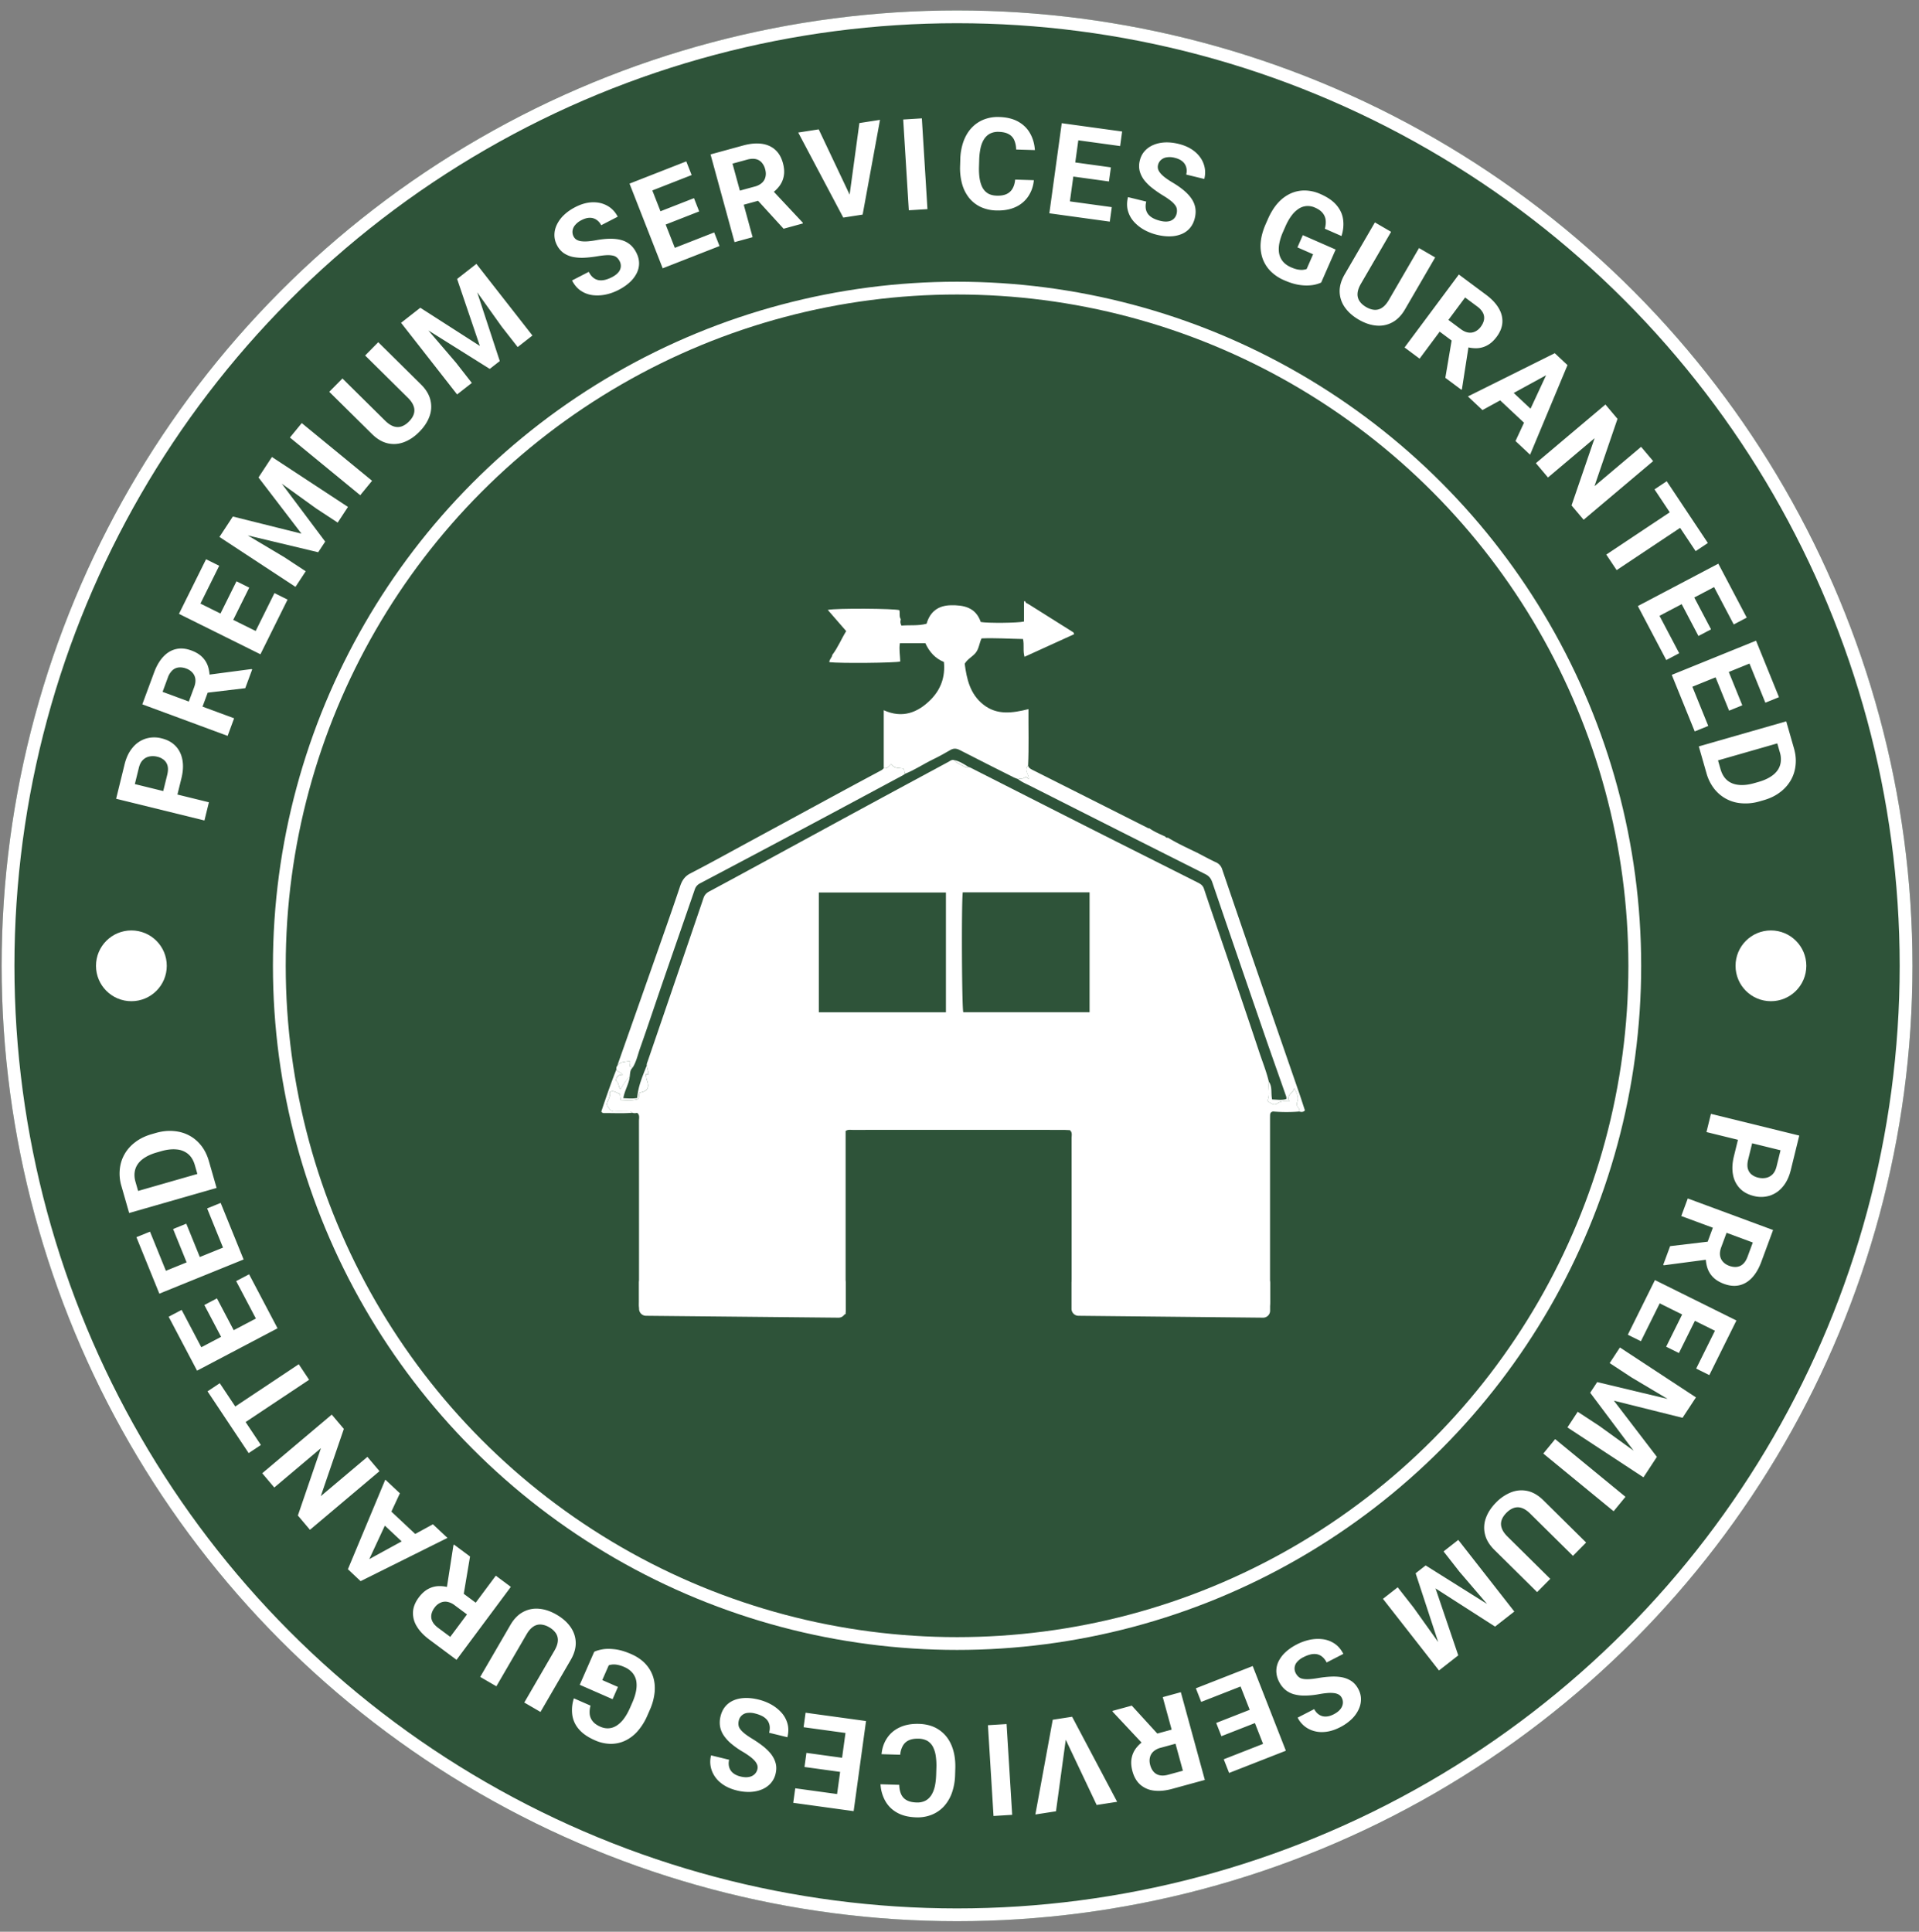 <svg width="150" height="151" fill="none" xmlns="http://www.w3.org/2000/svg"><rect width="100%" height="100%" fill="#808080" stroke="none"/><circle cx="74.809" cy="75.496" r="74.681" fill="#2E5339"/><path d="M80.142 47c.022.148.157.164.253.225 1.152.725 2.303 1.45 3.456 2.174.044.028.088.048.107.176-1.268.577-2.555 1.163-3.876 1.766-.137-.478-.01-.918-.118-1.39-1.077-.019-2.15-.093-3.239-.05-.178.364-.194.776-.442 1.104-.244.323-.636.479-.876.877.155 1.193.418 2.384 1.471 3.205 1.065.832 2.254.657 3.513.344-.01 1.496.039 2.949-.03 4.402-.337.357.06.684.058 1.036-.123-.027-.204-.208-.321-.101-.156.142-.353.051-.513.133-.112-.043-.226-.076-.332-.129-1.41-.71-2.821-1.414-4.224-2.139-.275-.143-.496-.155-.76.003-.445.26-.897.51-1.359.733-.725.35-1.394.809-2.145 1.107-.147-.095-.011-.312-.168-.404-.67-.064-.67-.064-.94-.342-.166.154-.294.38-.578.316v-4.53c1.44.654 2.637.208 3.66-.814.793-.794 1.16-1.783 1.043-2.956-.68-.277-1.142-.79-1.452-1.471h-1.99c-.077.49.016.964.03 1.433-.362.114-4.74.153-5.543.053-.011-.226.214-.354.229-.568.442-.576.708-1.251 1.088-1.86l-1.44-1.658c.65-.145 5.246-.111 5.595.022.062.233-.036.491.113.71-.04.153-.058.305.055.497.636-.061 1.302.033 1.962-.15.269-.96.93-1.417 1.867-1.442 1.031-.028 1.977.164 2.367 1.31.553.095 2.91.08 3.377-.038V47h.102Z" fill="#fff"/><path d="m62.97 102.652-.03.013-.024-.019-.452-.171a1.552 1.552 0 0 1-1.054.108c-.461-.1-.93-.242-1.411-.26-.752-.029-1.502.184-2.255.004-.093-.022-.206.009-.304.036a2.266 2.266 0 0 1-.563.063c-.755.021-1.508.02-2.265.081-1.475.118-2.955-.029-4.431-.099-.062-.003-.122-.053-.167-.074-.095-.204-.064-.398-.064-.587-.002-1.13 0-2.26 0-3.39 0-3.58 0-7.162-.004-10.742 0-.215.08-.461-.146-.627a.617.617 0 0 1-.365-.001c-.11-.107-.246-.113-.385-.113-.344-.001-.69-.014-1.032.002-.283.012-.376-.2-.508-.376-.123-.164-.063-.281.014-.46.09-.208.205-.443.142-.679.317-.172.524.095.787.138l.066.487c.47.013.92.063 1.345-.068.133-.161.038-.363.144-.51.617-.102.774-.392.556-.985-.052-.14-.054-.3-.077-.444.077-.052.194.058.212-.05l-.145-.636c-.019-.126.038-.238.078-.352l1.213-3.54c1.049-3.066 2.102-6.13 3.143-9.2.086-.254.225-.397.453-.52 1.382-.737 2.758-1.487 4.136-2.236 2.586-1.407 5.171-2.817 7.76-4.22 2.264-1.228 4.532-2.452 6.8-3.674.131-.07.254-.186.425-.139.246.265.58.383.885.551.079.044.167.018.248-.016.064.023.13.043.19.073 3.108 1.576 6.213 3.157 9.322 4.728 2.785 1.408 5.574 2.807 8.362 4.21.228.115.441.217.538.508.575 1.728 1.174 3.448 1.76 5.173.864 2.545 1.73 5.09 2.577 7.641.251.756.552 1.495.735 2.273-.078.508.128 1.024-.125 1.522.293.137.511.379.768.19.288-.213.595-.188.959-.172-.263-.528.324-.648.382-1.025.197.355.389.693.226 1.103-.056.144-.012.276.073.39.075.1.149.192.084.326-.672.055-1.345.053-2.02-.003-.166.014-.243.111-.248.273-.004.156-.005.313-.005.469v13.815c0 .156.008.313-.004.469-.025.317-.145.449-.439.469-.376.023-.752.043-1.129.043-4.148.003-8.297.001-12.447.001-.172 0-.352.027-.516-.011-1.057-.241-.972-.118-.974-1.081v-.469c0-3.962.001-7.924-.003-11.886 0-.216.077-.46-.135-.634-.19-.007-.378-.02-.567-.02-5.473-.002-10.946-.002-16.42 0-.166 0-.341-.044-.54.083v14.315c-.304.086-.573.062-.842.026-.157-.181-.316-.28-.57-.146-.123.064-.301.022-.453.031-.425.023-.845-.049-1.264.021Zm12.284-32.9c-.109.96-.069 9.003.041 9.37h9.872v-9.37h-9.913Zm-1.315 9.375v-9.365h-9.935v9.365h9.935Z" fill="#fff"/><path d="M101.544 86.887c.064-.134-.01-.226-.084-.326-.085-.114-.13-.246-.074-.39.163-.41-.027-.748-.226-1.103-.058.376-.645.497-.382 1.025-.362-.016-.671-.041-.96.172-.256.189-.473-.053-.767-.19.254-.498.045-1.014.125-1.522.302.405.148.904.262 1.39.38.006.746.077 1.102-.033.039-.135-.015-.23-.048-.327-.567-1.619-1.143-3.233-1.702-4.855a3930.834 3930.834 0 0 1-4.028-11.753c-.102-.3-.247-.493-.537-.64a5429.4 5429.4 0 0 1-13.654-6.884c-.337-.17-.691-.309-.99-.545.16-.084.357.008.513-.134.117-.107.198.074.32.102.002-.352-.394-.68-.057-1.037.044.164.162.249.307.323 3.028 1.524 6.056 3.05 9.083 4.576.03.015.068.01.1.015.384.274.82.447 1.242.645.043.095.124.091.207.085.73.447 1.508.8 2.276 1.172.485.25.965.515 1.46.746a.866.866 0 0 1 .498.546c.892 2.624 1.79 5.246 2.692 7.867 1.106 3.209 2.219 6.415 3.327 9.623.159.458.305.919.451 1.361-.153.169-.306.12-.456.09ZM69.076 60.047c.284.065.412-.161.58-.316.267.28.267.28.938.342.157.092.02.308.168.404-.071.047-.139.1-.215.14-2.657 1.426-5.312 2.852-7.973 4.27a1936.078 1936.078 0 0 1-7.859 4.165.804.804 0 0 0-.413.493c-.834 2.427-1.68 4.85-2.515 7.276-.587 1.704-1.154 3.416-1.755 5.117-.178.502-.286 1.037-.571 1.499l-.227-.071c-.045-.159.093-.32-.038-.43-.343.08-.73.03-.951.38 1.153-3.27 2.307-6.541 3.455-9.813.495-1.407.989-2.815 1.461-4.23.15-.445.359-.773.802-1 1.47-.758 2.917-1.56 4.371-2.35 2.364-1.28 4.724-2.565 7.086-3.846 1.107-.6 2.215-1.194 3.325-1.788.123-.067.25-.121.331-.242ZM50.552 83.29c.045.201.09.403.144.635-.018.107-.135-.003-.212.05.023.144.026.304.077.444.218.593.06.883-.555.986-.108.146-.011.347-.145.509-.425.13-.876.08-1.344.068l-.067-.487c-.264-.043-.47-.31-.787-.138.064.235-.052.47-.142.678-.077.18-.136.296-.014.46.133.179.225.39.508.376.343-.015.688-.001 1.032-.001.14 0 .278.006.385.113-.739.065-1.478.018-2.217.026-.069.001-.138-.008-.215-.118.361-1.079.74-2.19 1.176-3.279.094.17.325.166.509.394-.404-.018-.498.204-.549.472.248.13.18.433.363.668.223-.386.44-.716.723-.991-.057.579-.402 1.077-.499 1.686.39.021.74.048 1.086-.013.062-.929.432-1.725.743-2.539Z" fill="#fff"/><path d="M49.225 84.158c-.284.275-.5.605-.724.99-.182-.235-.115-.537-.362-.667.05-.268.146-.49.549-.472-.184-.228-.415-.224-.51-.394-.003-.106-.017-.214.07-.3.22-.349.606-.299.951-.38.131.11-.007.272.037.43l.228.072c-.225.193-.21.465-.239.72ZM62.97 102.652c.419-.07.84.002 1.26-.023.153-.008.33.034.452-.03.255-.134.415-.035.57.146l-1.84-.01c-.151 0-.309.018-.442-.083ZM74.56 59.41c.424.078.775.311 1.133.534-.082.035-.17.06-.249.017-.304-.167-.64-.287-.885-.55Z" fill="#fff"/><path d="M49.953 100.26c0-.303.244-.55.545-.55H65.55c.3 0 .544.247.544.55v2.191a.547.547 0 0 1-.55.549l-15.053-.148a.547.547 0 0 1-.538-.549v-2.043ZM83.756 100.261c0-.303.245-.55.546-.549l14.433.032c.3 0 .543.246.543.549v2.158a.547.547 0 0 1-.55.549l-14.433-.148a.547.547 0 0 1-.539-.549v-2.042Z" fill="#fff"/><circle cx="74.809" cy="75.496" r="52.975" stroke="#fff"/><circle cx="74.809" cy="75.496" r="74.181" stroke="#fff"/><path d="m14.18 60.842-.432 1.759-1.11-.273.433-1.759c.066-.272.077-.504.03-.697a.877.877 0 0 0-.287-.467 1.26 1.26 0 0 0-.516-.253 1.433 1.433 0 0 0-.603-.022.987.987 0 0 0-.52.27c-.149.144-.257.352-.323.624l-.312 1.266 5.79 1.422-.35 1.423-6.903-1.697.66-2.688c.133-.54.345-.98.636-1.317a2.16 2.16 0 0 1 1.02-.695 2.293 2.293 0 0 1 1.247-.02c.446.11.806.307 1.081.592.275.286.454.645.535 1.077.082.43.057.914-.076 1.455ZM11.124 55.056l.92-2.487c.188-.51.427-.92.715-1.23.29-.313.62-.513.993-.6.372-.089.777-.052 1.213.11.358.132.642.306.853.523.21.213.36.461.449.744.087.28.128.584.12.914l.068.52-.8 2.161-1.075-.387.595-1.607c.09-.242.12-.457.094-.648a.896.896 0 0 0-.226-.489 1.175 1.175 0 0 0-.485-.32 1.286 1.286 0 0 0-.598-.086.856.856 0 0 0-.491.23 1.424 1.424 0 0 0-.35.563l-.41 1.113 5.59 2.068-.507 1.374-6.668-2.466Zm8.046-1.262-3.534.421.528-1.455 3.486-.46.064.024-.543 1.47ZM21.454 46.362l1.024.508-1.682 3.39-1.024-.508 1.682-3.39Zm-6.814.31 6.369 3.16-.652 1.312-6.368-3.16.65-1.313Zm3.844-1.233.997.495-1.463 2.948-.997-.495 1.463-2.948Zm-2.377-1.724 1.028.51-1.68 3.385-1.028-.51 1.68-3.385ZM17.52 41.413l.68-1.037 5.366 1.339-3.36-4.392.68-1.037 4.533 6.05-.547.832-7.352-1.755Zm-.367.559.678-1.033 4.376 2.605 1.69 1.11-.801 1.22-5.943-3.902Zm3.422-5.212.681-1.037 5.943 3.902-.804 1.225-1.69-1.11-4.13-2.98ZM23.588 33.072l5.495 4.51-.926 1.129-5.495-4.51.926-1.13ZM28.54 27.79l1.027-1.04 3.34 3.302c.39.385.635.792.737 1.222a2.17 2.17 0 0 1-.075 1.278c-.152.422-.415.822-.788 1.199-.372.377-.771.647-1.196.808-.423.16-.85.19-1.28.094-.43-.099-.838-.34-1.227-.724l-3.341-3.302 1.03-1.042 3.34 3.302c.227.224.448.371.663.441.214.07.421.071.621.003.202-.07.395-.198.578-.383.187-.19.313-.384.376-.582a.934.934 0 0 0-.014-.618c-.073-.214-.222-.433-.45-.657l-3.34-3.302ZM31.877 24.82l.977-.764 4.654 2.986-1.778-5.236.977-.764 2.358 7.182-.785.613-6.403-4.016Zm-.527.413.973-.761 3.312 3.868 1.245 1.593-1.15.9-4.38-5.6Zm4.911-3.842.977-.764 4.38 5.6-1.153.902-1.246-1.593-2.958-4.145ZM48.435 20.416a.941.941 0 0 0-.208-.277.646.646 0 0 0-.312-.157 1.817 1.817 0 0 0-.496-.036c-.201.009-.451.039-.75.09-.335.055-.66.092-.978.109a3.769 3.769 0 0 1-.885-.055 2.046 2.046 0 0 1-.74-.305 1.681 1.681 0 0 1-.534-.631 1.667 1.667 0 0 1-.195-.806c.003-.276.07-.545.2-.806a2.6 2.6 0 0 1 .551-.74c.243-.232.536-.436.877-.612.466-.24.916-.366 1.35-.377.433-.011.82.08 1.162.274.345.192.614.476.808.852l-1.293.667a1.096 1.096 0 0 0-.368-.426.892.892 0 0 0-.52-.155c-.195-.002-.41.058-.644.179a1.514 1.514 0 0 0-.51.395.846.846 0 0 0-.198.448.757.757 0 0 0 .084.44c.056.107.132.19.229.25a.99.99 0 0 0 .368.118c.146.02.314.023.504.01a6.4 6.4 0 0 0 .644-.085c.398-.074.76-.113 1.088-.117.33-.005.626.028.886.099.26.07.487.186.683.345.196.159.36.369.495.63.142.274.215.548.22.82.005.272-.056.536-.18.79a2.458 2.458 0 0 1-.548.717c-.24.223-.535.424-.882.603-.312.16-.641.28-.987.355a3.16 3.16 0 0 1-1.023.05 2.141 2.141 0 0 1-.922-.338c-.282-.185-.514-.455-.698-.81l1.307-.674c.101.197.217.347.348.452a.94.94 0 0 0 .426.198c.156.026.32.018.493-.024.176-.043.357-.112.542-.207.225-.117.394-.244.506-.382a.772.772 0 0 0 .189-.433.78.78 0 0 0-.089-.438ZM55.825 18.169l.417 1.064-3.524 1.38-.417-1.064 3.524-1.38Zm-5.254-4.35 2.593 6.62-1.364.534-2.593-6.62 1.364-.534Zm3.675 1.67.406 1.037-3.065 1.2-.406-1.037 3.065-1.2Zm-.602-2.874.419 1.068-3.52 1.379-.418-1.069 3.519-1.378ZM55.54 12.07l2.557-.7c.525-.143.997-.187 1.417-.134.422.053.778.206 1.066.458.289.252.494.602.617 1.051.1.367.124.7.07.998-.05.294-.165.56-.343.798-.176.234-.4.444-.673.63l-.383.357-2.223.609-.311-1.1 1.653-.452a1.34 1.34 0 0 0 .581-.3.896.896 0 0 0 .267-.469c.042-.18.034-.373-.023-.58a1.285 1.285 0 0 0-.278-.537.856.856 0 0 0-.472-.266c-.19-.039-.41-.024-.662.045l-1.144.313 1.573 5.75-1.413.387-1.876-6.857Zm5.71 5.809-2.4-2.629 1.49-.418 2.404 2.567.018.066-1.512.414ZM66.382 15.434l.793-5.815 1.612-.25-1.358 7.405-1.061.165.014-1.505Zm-2.386-5.322 2.511 5.303.478 1.428-1.07.166-3.521-6.649 1.602-.248ZM72.057 9.252l.438 7.096-1.457.09-.438-7.096 1.457-.09ZM79.351 14.04l1.46.044a2.647 2.647 0 0 1-.435 1.261 2.358 2.358 0 0 1-.997.84c-.42.195-.92.284-1.503.267a3.06 3.06 0 0 1-1.218-.272 2.607 2.607 0 0 1-.907-.712 3.044 3.044 0 0 1-.548-1.091 4.646 4.646 0 0 1-.157-1.417l.015-.493a4.54 4.54 0 0 1 .248-1.404c.153-.418.362-.772.629-1.06.269-.288.587-.507.953-.655a2.967 2.967 0 0 1 1.217-.202c.592.018 1.088.14 1.489.367.403.228.711.533.924.918.216.384.34.818.371 1.3l-1.464-.044a1.884 1.884 0 0 0-.149-.732.969.969 0 0 0-.43-.468c-.192-.11-.45-.17-.776-.18a1.413 1.413 0 0 0-.644.117c-.185.086-.342.22-.471.401-.13.182-.23.413-.3.695a4.866 4.866 0 0 0-.118.983l-.015.502c-.011.368.006.693.053.974.047.278.125.515.233.71.111.193.256.34.436.444.182.1.404.154.664.162.306.01.56-.032.76-.123.202-.092.358-.232.468-.421.113-.189.184-.426.212-.712ZM86.904 16.192l-.155 1.132-3.75-.516.157-1.132 3.748.516Zm-2.46-6.362-.97 7.043-1.451-.2.969-7.043 1.451.2Zm2.39 3.252-.151 1.103-3.26-.449.151-1.103 3.26.449Zm.879-2.802-.156 1.137-3.744-.515.156-1.137 3.744.515ZM91.968 16.713a.942.942 0 0 0 .024-.346.646.646 0 0 0-.132-.324 1.817 1.817 0 0 0-.35-.352 6.017 6.017 0 0 0-.626-.424 8.957 8.957 0 0 1-.809-.56 3.77 3.77 0 0 1-.632-.62 2.046 2.046 0 0 1-.358-.717 1.682 1.682 0 0 1 .011-.826c.07-.288.197-.534.38-.737.185-.206.412-.365.68-.477.27-.115.57-.18.903-.197.335-.015.69.023 1.063.114.509.124.93.324 1.266.6.334.277.567.6.698.97.133.371.15.762.05 1.173l-1.414-.345c.05-.202.05-.39.002-.562a.892.892 0 0 0-.29-.458c-.146-.13-.347-.226-.603-.288a1.515 1.515 0 0 0-.645-.037.847.847 0 0 0-.443.209.757.757 0 0 0-.225.387.624.624 0 0 0 .008.339c.037.11.103.22.2.33.097.11.222.224.375.338.153.114.334.234.541.358.349.206.648.415.898.626.253.213.454.431.604.656.15.224.246.46.289.709.043.248.03.515-.04.8-.073.3-.197.554-.372.763a1.705 1.705 0 0 1-.654.478 2.46 2.46 0 0 1-.884.181c-.328.011-.681-.03-1.06-.123a4.02 4.02 0 0 1-.979-.38 3.16 3.16 0 0 1-.805-.633 2.141 2.141 0 0 1-.474-.86c-.091-.324-.09-.68.005-1.07l1.428.35a1.374 1.374 0 0 0-.034.57c.03.164.095.307.192.428.101.122.23.224.388.306.16.083.342.149.545.198.246.06.457.075.632.044a.771.771 0 0 0 .427-.202.78.78 0 0 0 .22-.389ZM104.402 19.506l-1.131 2.58a2.47 2.47 0 0 1-.644.193 3.436 3.436 0 0 1-.978.003c-.378-.045-.804-.171-1.278-.379a3.374 3.374 0 0 1-1.06-.71 2.711 2.711 0 0 1-.625-1.004 3.017 3.017 0 0 1-.142-1.235c.038-.45.166-.924.385-1.425l.179-.407c.22-.5.479-.919.778-1.253a3.03 3.03 0 0 1 .992-.743c.359-.163.737-.24 1.132-.235a3.12 3.12 0 0 1 1.206.278c.566.248.991.545 1.273.889.284.341.451.716.499 1.125.053.407.01.829-.128 1.266l-1.302-.57c.064-.236.086-.455.065-.66a1.058 1.058 0 0 0-.229-.559c-.13-.167-.33-.31-.601-.429a1.388 1.388 0 0 0-.66-.124 1.294 1.294 0 0 0-.613.206 2.169 2.169 0 0 0-.559.534c-.176.232-.34.519-.49.862l-.182.416a4.1 4.1 0 0 0-.298.946c-.048.288-.047.55.003.785.054.233.157.437.308.61.152.173.355.315.608.426.212.093.395.152.551.178.159.027.293.034.401.02.113-.014.204-.034.273-.061l.505-1.154-1.225-.537.42-.957 2.567 1.125ZM110.919 19.39l1.262.733-2.36 4.061c-.275.473-.608.812-.998 1.018-.388.208-.807.29-1.257.247-.446-.041-.899-.195-1.358-.462-.458-.266-.819-.585-1.082-.956a2.2 2.2 0 0 1-.411-1.216c-.012-.44.12-.896.394-1.369l2.361-4.061 1.266.736-2.36 4.061c-.16.276-.248.527-.262.752a.959.959 0 0 0 .153.602c.118.178.29.333.515.464.231.134.451.207.658.218a.934.934 0 0 0 .595-.168c.189-.124.363-.324.524-.6l2.36-4.06ZM114.032 21.458l2.127 1.583c.436.325.762.669.979 1.033.218.365.317.74.297 1.122-.021.382-.17.76-.448 1.133-.228.306-.475.53-.743.67a1.836 1.836 0 0 1-.84.222 2.817 2.817 0 0 1-.911-.142l-.517-.082-1.849-1.375.674-.923 1.375 1.023c.206.154.404.245.595.272.19.029.367.002.533-.078.167-.078.315-.203.443-.375.136-.183.22-.366.251-.55a.85.85 0 0 0-.082-.536 1.423 1.423 0 0 0-.442-.493l-.952-.709-3.559 4.783-1.175-.875 4.244-5.703Zm-1.056 8.076.592-3.51 1.247.917-.541 3.474-.04.055-1.258-.936ZM121.319 29.077l-5.442 2.977-1.136-1.066 6.789-3.38.723.678-.934.79Zm-2.859 5.398 2.616-5.626.718-.993.73.684-2.924 7.004-1.14-1.07Zm1.746-1.99-.785.836-2.739-2.568.784-.837 2.74 2.568ZM129.22 36.044l-5.434 4.584-.945-1.12 1.801-5.256-3.643 3.073-.944-1.12 5.434-4.584.944 1.12-1.801 5.263 3.646-3.076.942 1.116ZM132.283 40.625l-5.917 3.94-.81-1.216 5.918-3.94.809 1.216Zm1.213 1.82-.956.636-3.214-4.828.955-.636 3.215 4.829ZM131.257 51.062l-1.011.532-1.763-3.348 1.011-.532 1.763 3.348Zm3.74-5.705-6.291 3.312-.682-1.296 6.29-3.312.683 1.296Zm-1.252 3.838-.985.518-1.533-2.912.985-.518 1.533 2.912Zm2.79-.917-1.016.534-1.76-3.344 1.015-.534 1.761 3.344ZM133.527 56.744l-1.058.43-1.423-3.507 1.059-.43 1.422 3.507Zm4.286-5.306-6.587 2.673-.551-1.358 6.588-2.673.55 1.358Zm-1.625 3.694-1.032.419-1.237-3.05 1.032-.418 1.237 3.05Zm2.867-.636-1.064.432-1.421-3.502 1.064-.432 1.421 3.502ZM133.389 60.443l-.426-1.488 1.101-.305.424 1.478c.106.37.278.657.516.863.242.205.542.325.901.361.36.04.769-.007 1.226-.138l.333-.095c.35-.1.648-.227.892-.378.246-.148.438-.32.579-.516.14-.196.225-.412.256-.648a1.82 1.82 0 0 0-.066-.763l-.439-1.53 1.103-.316.439 1.53c.131.457.172.897.124 1.32-.044.426-.17.82-.378 1.18a3.084 3.084 0 0 1-.848.94c-.353.267-.774.47-1.262.61l-.324.093a3.84 3.84 0 0 1-1.395.15 2.968 2.968 0 0 1-2.162-1.148 3.508 3.508 0 0 1-.594-1.2Zm6.637-2.65-6.834 1.96-.404-1.408 6.834-1.96.404 1.409ZM135.537 90.362l.432-1.76 1.11.273-.432 1.76c-.067.271-.077.503-.031.696.05.193.146.349.288.468.142.118.314.202.516.252.205.05.406.058.603.023a.99.99 0 0 0 .519-.27c.149-.144.257-.353.324-.624l.311-1.266-5.79-1.423.35-1.423 6.904 1.697-.661 2.689c-.133.54-.344.98-.635 1.317a2.164 2.164 0 0 1-1.021.694 2.289 2.289 0 0 1-1.246.02c-.446-.109-.807-.306-1.082-.592a2.066 2.066 0 0 1-.535-1.077c-.082-.429-.057-.914.076-1.454ZM138.594 96.148l-.92 2.487c-.189.51-.427.92-.715 1.23-.29.312-.621.513-.993.6-.373.088-.777.051-1.214-.11-.357-.132-.641-.307-.853-.524a1.833 1.833 0 0 1-.448-.744 2.796 2.796 0 0 1-.12-.914l-.068-.52.799-2.161 1.075.387-.594 1.608c-.09.24-.121.457-.094.647a.9.9 0 0 0 .225.49c.122.138.284.245.486.32.213.079.413.107.598.085a.86.86 0 0 0 .491-.23c.142-.13.258-.318.349-.563l.411-1.112-5.591-2.069.508-1.374 6.668 2.467Zm-8.047 1.261 3.535-.42-.528 1.454-3.487.46-.064-.024.544-1.47ZM128.263 104.841l-1.023-.508 1.682-3.39 1.023.508-1.682 3.39Zm6.815-.309-6.369-3.16.651-1.312 6.369 3.16-.651 1.312Zm-3.844 1.232-.998-.494 1.463-2.948.997.494-1.462 2.948Zm2.376 1.725-1.027-.51 1.679-3.386 1.028.51-1.68 3.386ZM132.198 109.791l-.681 1.036-5.366-1.338 3.361 4.391-.681 1.037-4.533-6.049.547-.833 7.353 1.756Zm.367-.56-.678 1.033-4.377-2.605-1.689-1.109.801-1.221 5.943 3.902Zm-3.423 5.213-.68 1.036-5.943-3.902.804-1.224 1.69 1.109 4.129 2.981ZM126.13 118.131l-5.496-4.51.927-1.129 5.495 4.511-.926 1.128ZM121.177 123.414l-1.026 1.038-3.341-3.301c-.389-.384-.635-.791-.736-1.221a2.167 2.167 0 0 1 .075-1.278c.152-.422.414-.822.787-1.2a3.387 3.387 0 0 1 1.197-.808c.422-.159.849-.19 1.28-.094.429.099.838.34 1.227.725l3.341 3.301-1.03 1.042-3.341-3.301c-.227-.224-.447-.372-.662-.442a.958.958 0 0 0-.621-.003c-.203.07-.395.198-.578.383-.188.19-.313.384-.377.583-.065.2-.06.406.015.618.072.213.222.432.449.656l3.341 3.302ZM117.841 126.383l-.977.764-4.655-2.986 1.778 5.236-.977.765-2.357-7.182.784-.614 6.404 4.017Zm.527-.412-.973.761-3.312-3.869-1.246-1.592 1.15-.9 4.381 5.6Zm-4.911 3.842-.977.764-4.381-5.6 1.154-.902 1.246 1.592 2.958 4.146ZM101.282 130.787a.939.939 0 0 0 .209.277.642.642 0 0 0 .312.158c.13.032.295.043.496.035.201-.008.451-.038.75-.09.334-.055.66-.091.977-.108.314-.016.61.002.885.054.275.056.521.158.74.305.216.149.394.359.534.631.136.264.201.532.196.806-.004.277-.07.545-.2.806a2.565 2.565 0 0 1-.552.741 3.758 3.758 0 0 1-.877.611c-.465.24-.915.366-1.349.377a2.196 2.196 0 0 1-1.163-.273 2.004 2.004 0 0 1-.808-.853l1.294-.667c.095.185.218.327.368.426a.886.886 0 0 0 .519.155c.195.002.41-.058.644-.178.226-.117.396-.248.511-.395a.847.847 0 0 0 .197-.448.76.76 0 0 0-.084-.441.62.62 0 0 0-.228-.25.997.997 0 0 0-.368-.118 2.44 2.44 0 0 0-.505-.009c-.19.014-.405.042-.643.085a6.526 6.526 0 0 1-1.088.116 3.148 3.148 0 0 1-.886-.098 1.841 1.841 0 0 1-.684-.345 1.96 1.96 0 0 1-.494-.63 1.849 1.849 0 0 1-.22-.82 1.705 1.705 0 0 1 .18-.791 2.47 2.47 0 0 1 .548-.717c.24-.222.534-.423.881-.602.313-.161.642-.28.987-.356a3.167 3.167 0 0 1 1.024-.049c.332.041.639.153.921.338.282.184.515.454.698.81l-1.306.673a1.378 1.378 0 0 0-.349-.452.933.933 0 0 0-.426-.197 1.239 1.239 0 0 0-.493.023 2.427 2.427 0 0 0-.541.208 1.532 1.532 0 0 0-.506.382.766.766 0 0 0-.101.87ZM93.893 133.034l-.417-1.063 3.523-1.381.417 1.064-3.523 1.38Zm5.254 4.35-2.593-6.619 1.364-.534 2.593 6.619-1.364.534Zm-3.675-1.67-.406-1.036 3.064-1.201.406 1.037-3.064 1.2Zm.602 2.874-.419-1.068 3.519-1.379.418 1.069-3.518 1.378ZM94.177 139.133l-2.557.7c-.524.143-.996.188-1.416.134a1.953 1.953 0 0 1-1.067-.457c-.288-.252-.494-.603-.617-1.052-.1-.367-.124-.7-.07-.998.051-.294.165-.56.343-.798.176-.233.4-.443.674-.629l.383-.358 2.223-.608.31 1.099-1.653.452a1.347 1.347 0 0 0-.58.301.9.9 0 0 0-.267.468c-.042.18-.035.374.022.581.06.22.153.399.278.536a.855.855 0 0 0 .473.266c.19.039.41.025.661-.044l1.145-.313-1.574-5.751 1.413-.387 1.876 6.858Zm-5.71-5.808 2.4 2.628-1.49.418-2.403-2.567-.019-.066 1.512-.413ZM83.336 135.769l-.794 5.815-1.612.25 1.358-7.405 1.062-.164-.014 1.504Zm2.386 5.322-2.512-5.302-.478-1.428 1.071-.166 3.52 6.648-1.601.248ZM77.66 141.951l-.437-7.096 1.457-.089.438 7.095-1.457.09ZM70.366 137.164l-1.459-.044c.044-.478.189-.898.434-1.262.243-.364.575-.644.998-.839.42-.196.92-.285 1.503-.267.455.014.861.104 1.218.271.356.171.658.408.906.712.245.304.428.668.548 1.091.12.424.173.896.157 1.417l-.015.493a4.54 4.54 0 0 1-.248 1.404 3.125 3.125 0 0 1-.628 1.061 2.65 2.65 0 0 1-.953.654 2.968 2.968 0 0 1-1.218.203c-.592-.018-1.088-.141-1.488-.368a2.348 2.348 0 0 1-.925-.917 3.009 3.009 0 0 1-.37-1.301l1.464.044c.007.287.057.531.148.733.092.204.235.36.43.467.193.11.451.17.777.18a1.4 1.4 0 0 0 .643-.117c.185-.086.342-.219.472-.401.129-.182.229-.413.3-.694.066-.278.106-.606.117-.983l.016-.503a5.056 5.056 0 0 0-.054-.974 2.226 2.226 0 0 0-.232-.71 1.185 1.185 0 0 0-.436-.444 1.448 1.448 0 0 0-.664-.161c-.306-.01-.56.031-.761.123a1.012 1.012 0 0 0-.468.42 1.7 1.7 0 0 0-.212.712ZM62.813 135.012l.156-1.132 3.749.515-.156 1.132-3.749-.515Zm2.462 6.361.969-7.043 1.45.2-.968 7.043-1.451-.2Zm-2.392-3.252.152-1.103 3.26.449-.152 1.103-3.26-.449Zm-.879 2.802.157-1.136 3.744.515-.156 1.137-3.744-.516ZM57.75 134.49a.943.943 0 0 0-.025.346c.01.11.054.218.132.324.077.109.194.227.352.352.156.126.365.267.625.424.288.178.558.364.808.559.247.195.458.402.632.622.17.223.29.461.358.716.066.254.062.529-.01.827a1.67 1.67 0 0 1-.381.736c-.185.206-.411.365-.68.477-.27.116-.57.181-.902.197a3.7 3.7 0 0 1-1.063-.114c-.51-.124-.931-.324-1.266-.6a2.194 2.194 0 0 1-.698-.97 1.992 1.992 0 0 1-.05-1.173l1.413.345a1.1 1.1 0 0 0-.002.563.896.896 0 0 0 .29.458c.147.129.348.225.604.288.247.06.462.072.645.036a.845.845 0 0 0 .442-.208.758.758 0 0 0 .226-.388.622.622 0 0 0-.008-.338.99.99 0 0 0-.2-.331 2.504 2.504 0 0 0-.376-.338 6.685 6.685 0 0 0-.54-.358 6.417 6.417 0 0 1-.898-.626 3.18 3.18 0 0 1-.604-.655 1.835 1.835 0 0 1-.29-.709 1.948 1.948 0 0 1 .04-.8c.073-.3.197-.555.372-.763.175-.209.394-.368.655-.479.261-.11.556-.171.884-.181.327-.011.68.031 1.06.123.342.084.668.21.978.38.31.172.578.384.805.634.224.249.382.535.474.859.092.324.09.681-.005 1.07l-1.427-.349c.052-.215.063-.405.033-.57a.938.938 0 0 0-.192-.429 1.25 1.25 0 0 0-.387-.306 2.531 2.531 0 0 0-.545-.198 1.565 1.565 0 0 0-.633-.044.769.769 0 0 0-.647.591ZM45.316 131.697l1.131-2.58c.155-.078.37-.142.644-.192.273-.048.599-.049.977-.004.379.045.805.171 1.279.379.42.184.773.421 1.059.71.284.291.493.626.626 1.004.13.377.177.789.141 1.235a4.476 4.476 0 0 1-.385 1.425l-.178.407a4.67 4.67 0 0 1-.779 1.253 3.043 3.043 0 0 1-.992.744c-.359.162-.736.24-1.131.234a3.109 3.109 0 0 1-1.206-.278c-.567-.248-.991-.544-1.274-.889a2.123 2.123 0 0 1-.498-1.124 2.92 2.92 0 0 1 .128-1.266l1.301.57a1.815 1.815 0 0 0-.065.659c.02.205.097.391.23.559.13.167.33.31.6.429.224.098.444.139.66.124.213-.014.417-.082.614-.206a2.17 2.17 0 0 0 .559-.533c.176-.232.34-.52.49-.862l.182-.416c.149-.34.248-.656.297-.947.048-.288.047-.55-.002-.785a1.382 1.382 0 0 0-.309-.609 1.699 1.699 0 0 0-.607-.427 2.38 2.38 0 0 0-.552-.177 1.435 1.435 0 0 0-.4-.021 1.203 1.203 0 0 0-.273.061l-.506 1.154 1.226.537-.42.957-2.567-1.125ZM38.799 131.814l-1.263-.733 2.36-4.062c.276-.473.608-.812.999-1.018.388-.207.807-.29 1.256-.247.447.041.9.195 1.358.462.459.266.82.585 1.082.956.26.37.397.775.412 1.216.011.44-.12.896-.395 1.369l-2.36 4.062-1.267-.736 2.36-4.062c.16-.276.248-.526.262-.751a.962.962 0 0 0-.152-.603 1.524 1.524 0 0 0-.516-.463 1.491 1.491 0 0 0-.658-.219.938.938 0 0 0-.595.168c-.188.124-.363.324-.523.6l-2.36 4.061ZM35.685 129.745l-2.127-1.583c-.436-.324-.762-.668-.978-1.032a1.948 1.948 0 0 1-.297-1.122c.02-.382.17-.76.448-1.134.227-.305.475-.529.742-.67.264-.141.544-.215.84-.221.293-.006.596.041.911.142l.518.081 1.849 1.376-.674.922-1.375-1.023a1.345 1.345 0 0 0-.595-.272.896.896 0 0 0-.533.078 1.167 1.167 0 0 0-.444.376c-.136.182-.22.366-.25.549a.856.856 0 0 0 .081.536c.086.174.234.338.442.494l.952.708 3.56-4.783 1.175.875-4.245 5.703Zm1.056-8.076-.591 3.51-1.248-.916.541-3.475.041-.055 1.257.936ZM28.399 122.127l5.441-2.977 1.137 1.065-6.79 3.38-.723-.678.935-.79Zm2.859-5.399-2.617 5.626-.717.994-.73-.685 2.924-7.003 1.14 1.068Zm-1.746 1.991.785-.837 2.739 2.568-.785.837-2.74-2.568ZM20.498 115.16l5.434-4.584.945 1.119-1.801 5.256 3.642-3.072.945 1.119-5.434 4.584-.945-1.119 1.802-5.263-3.647 3.076-.941-1.116ZM17.434 110.579l5.918-3.94.81 1.215-5.919 3.94-.809-1.215Zm-1.212-1.821.955-.636 3.215 4.828-.955.636-3.215-4.828ZM18.46 100.141l1.011-.532 1.763 3.348-1.01.533-1.764-3.349Zm-3.74 5.705 6.291-3.312.683 1.296-6.291 3.312-.682-1.296Zm1.252-3.837.985-.519 1.534 2.912-.985.519-1.534-2.912Zm-2.79.917 1.016-.535 1.76 3.344-1.014.535-1.761-3.344ZM16.19 94.46l1.059-.43 1.423 3.506-1.059.43-1.423-3.507Zm-4.286 5.306 6.588-2.673.55 1.357-6.587 2.673-.55-1.357Zm1.626-3.695 1.031-.419 1.238 3.05-1.032.418-1.237-3.05Zm-2.867.636 1.063-.431 1.421 3.502-1.063.431-1.421-3.502ZM16.328 90.76l.427 1.488-1.101.306-.424-1.479c-.106-.369-.278-.656-.517-.862a1.602 1.602 0 0 0-.9-.362c-.36-.039-.77.007-1.226.138l-.333.096c-.35.1-.648.226-.893.377-.245.149-.438.32-.578.517a1.41 1.41 0 0 0-.256.647c-.034.237-.012.491.066.763l.439 1.53-1.103.317-.44-1.53a3.382 3.382 0 0 1-.124-1.32c.044-.427.17-.82.378-1.181.208-.361.491-.674.848-.94.354-.266.775-.47 1.263-.61l.324-.093c.485-.139.95-.189 1.394-.15.444.035.85.15 1.217.346.364.194.679.461.946.801.263.338.46.738.593 1.201Zm-6.636 2.65 6.834-1.96.404 1.409-6.835 1.959-.403-1.408Z" fill="#fff"/><circle cx="10.27" cy="75.496" r="2.766" fill="#fff"/><circle cx="138.426" cy="75.496" r="2.766" fill="#fff"/></svg>
